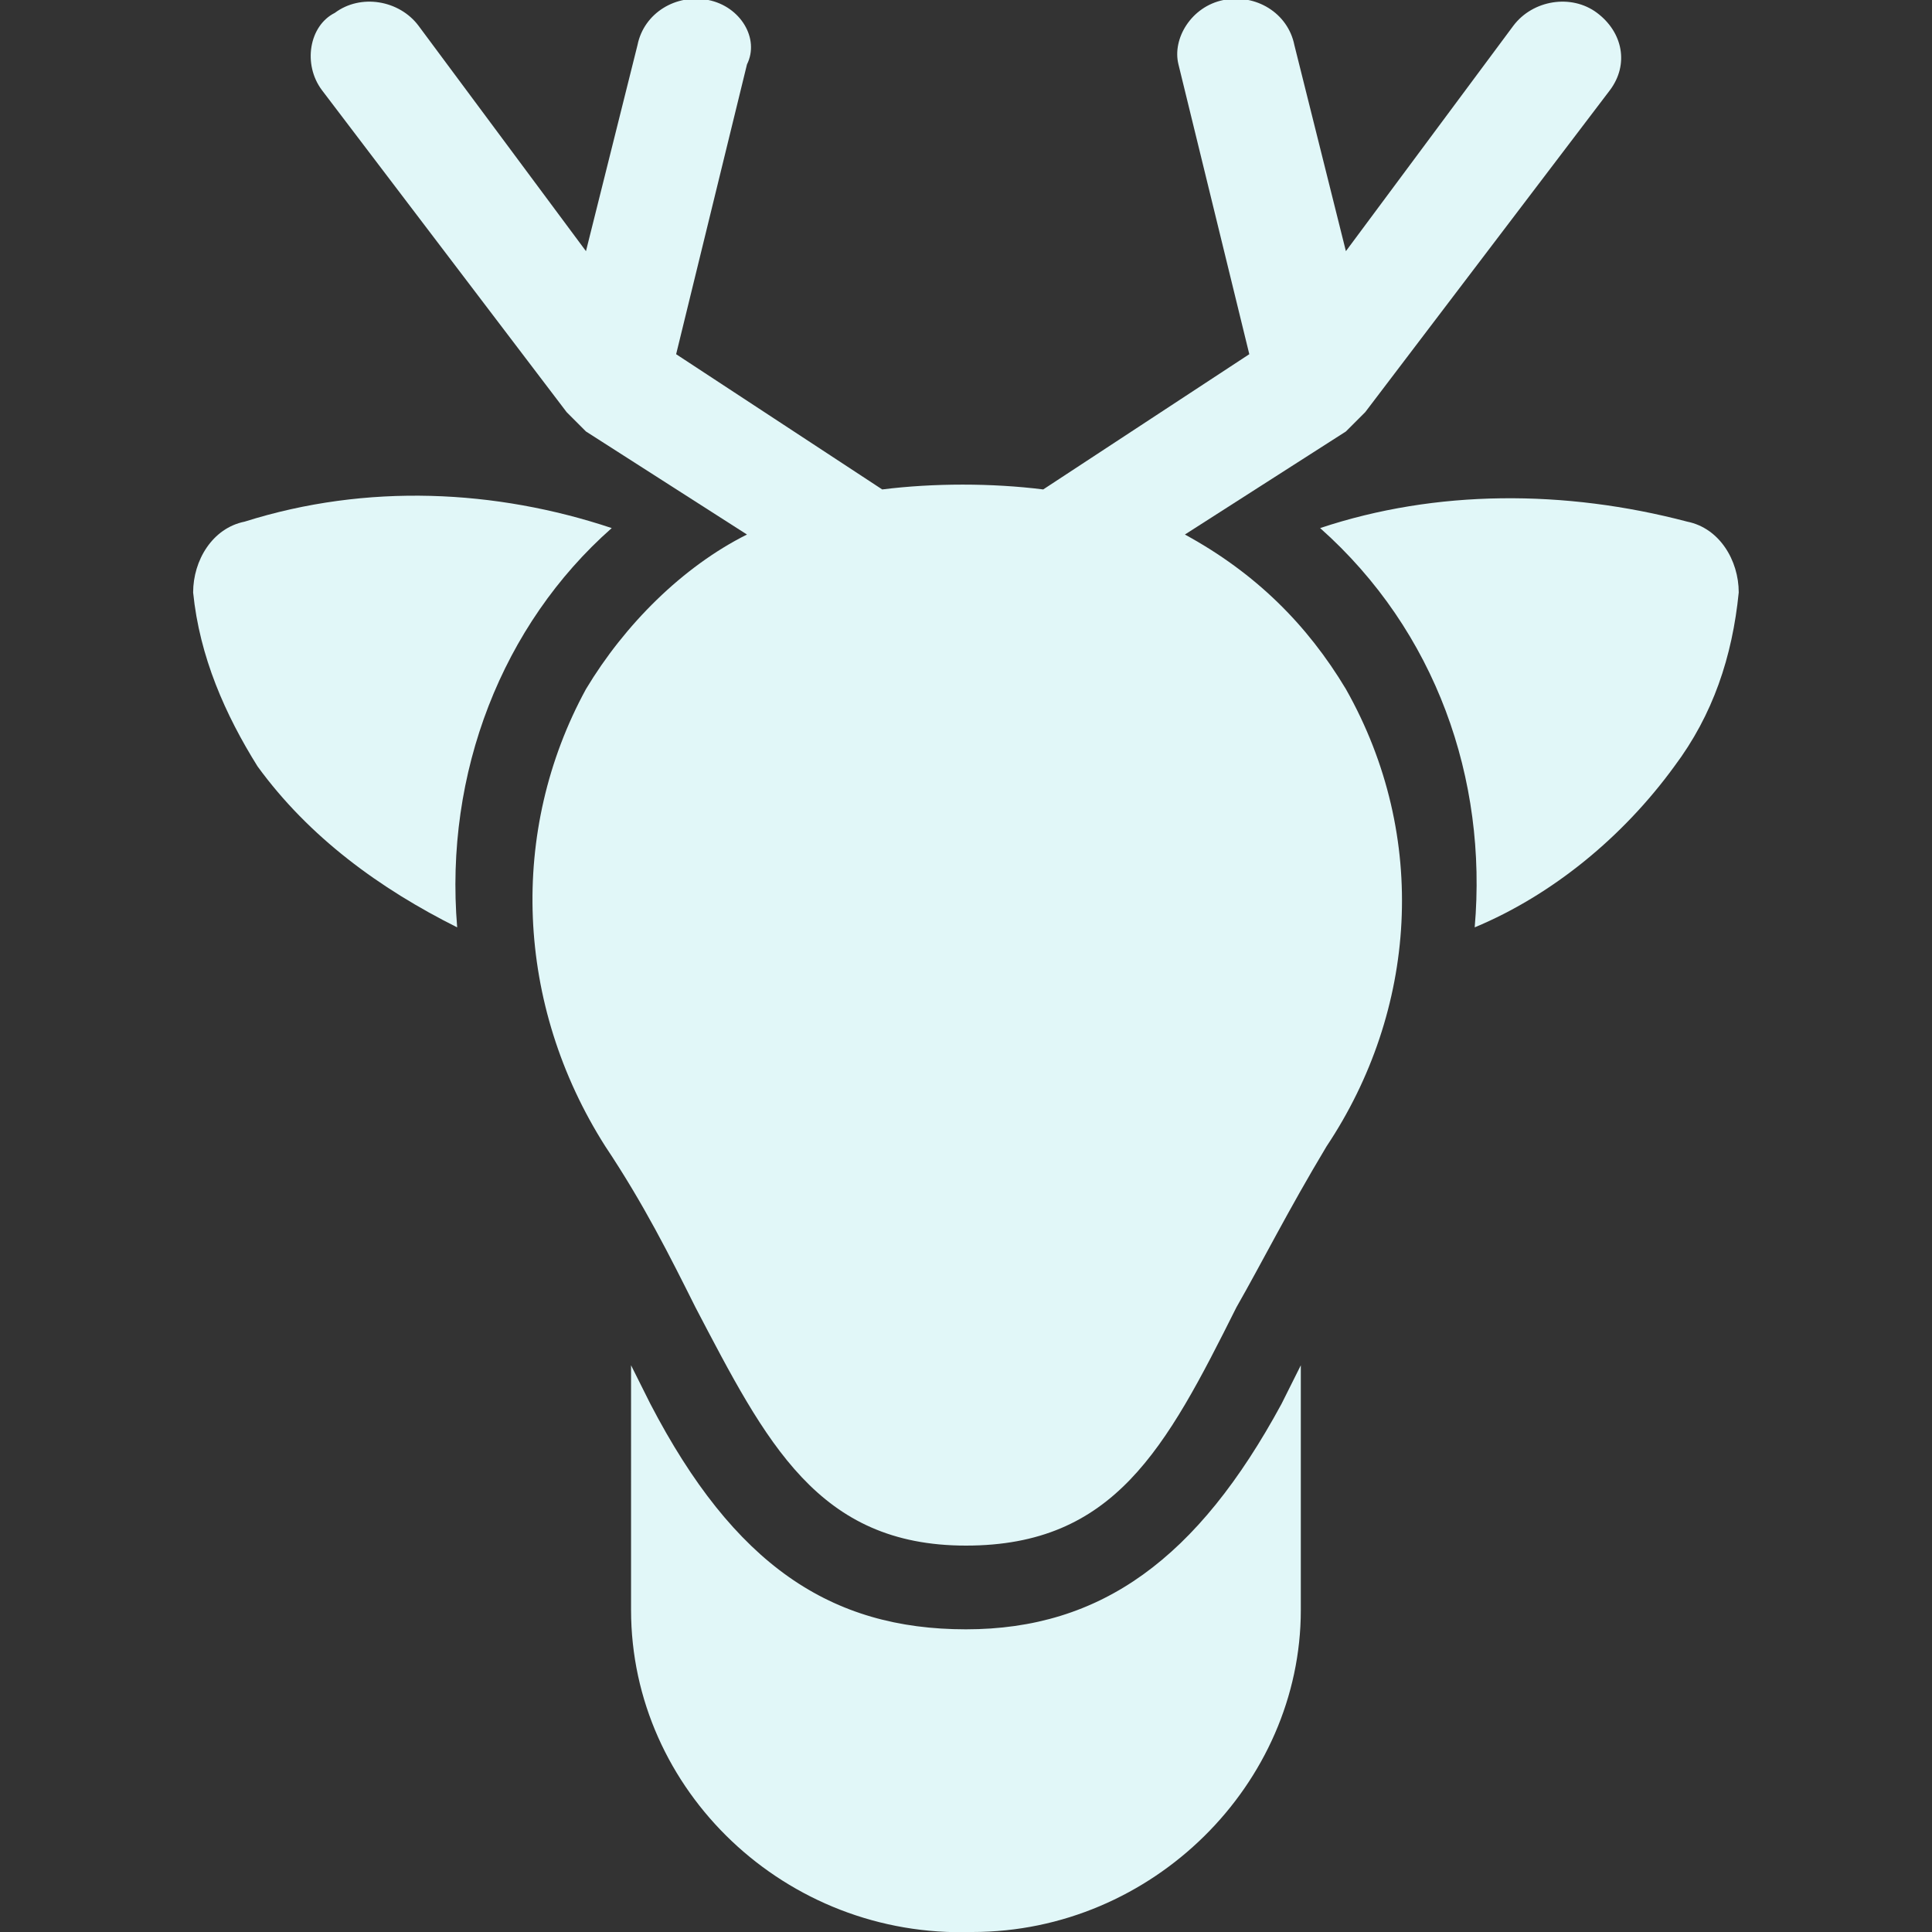 <?xml version="1.0" encoding="utf-8"?>
<!-- Generator: Adobe Illustrator 24.1.0, SVG Export Plug-In . SVG Version: 6.00 Build 0)  -->
<svg version="1.1" id="Calque_1" xmlns="http://www.w3.org/2000/svg" xmlns:xlink="http://www.w3.org/1999/xlink" x="0px" y="0px"
	 width="30px" height="30px" viewBox="0 0 30 30" style="enable-background:new 0 0 30 30;" xml:space="preserve">
<rect x="0" y="0" width="30" height="30" fill="#333333" stroke="none"/>
<style type="text/css">
	.st0{fill:#E1F7F8;}
</style>
<g id="deer_1_" transform="translate(-0.001 0)">
	<path id="Tracé_2005_1_" class="st0" d="M18.4,8.3l2.5-1.6l0,0C21,6.6,21,6.6,21.1,6.5l0.1-0.1l3.8-5c0.3-0.4,0.2-0.9-0.2-1.2l0,0
		c-0.4-0.3-1-0.2-1.3,0.2l-2.6,3.5l-0.8-3.2C20,0.2,19.5-0.1,19,0s-0.8,0.6-0.7,1l0,0l1.1,4.5l-3.2,2.1c-0.8-0.1-1.7-0.1-2.5,0
		l-3.2-2.1L11.6,1c0.2-0.4-0.1-0.9-0.6-1l0,0c-0.5-0.1-1,0.2-1.1,0.7L9.1,3.9L6.5,0.4C6.2,0,5.6-0.1,5.2,0.2C4.8,0.4,4.7,1,5,1.4
		l0,0l3.8,5l0.1,0.1c0,0,0.1,0.1,0.2,0.2l0,0l2.5,1.6c-1,0.5-1.9,1.4-2.5,2.4c-1.2,2.2-1.1,4.9,0.3,7.1c0.6,0.9,1,1.7,1.4,2.5
		c1.1,2.1,1.9,3.7,4.2,3.7s3.1-1.5,4.2-3.7c0.4-0.7,0.8-1.5,1.4-2.5c1.4-2.1,1.6-4.8,0.3-7.1C20.3,9.7,19.5,8.9,18.4,8.3z"/>
	<path id="Tracé_2006_1_" class="st0" d="M9.5,8.2C7.7,7.6,5.7,7.5,3.8,8.1C3.3,8.2,3,8.7,3,9.2c0.1,1,0.5,1.9,1,2.7
		c0.8,1.1,1.9,1.9,3.1,2.5C6.9,12,7.8,9.7,9.5,8.2z"/>
	<path id="Tracé_2007_1_" class="st0" d="M26.2,8.1c-1.9-0.5-3.9-0.5-5.7,0.1c1.8,1.6,2.6,3.9,2.4,6.2c1.2-0.5,2.3-1.4,3.1-2.5
		c0.6-0.8,0.9-1.7,1-2.7C27,8.7,26.7,8.2,26.2,8.1z"/>
	<path id="Tracé_2008_1_" class="st0" d="M15,25.3c-2.1,0-3.6-1-4.9-3.5c-0.1-0.2-0.2-0.4-0.3-0.6V25c0,2.8,2.4,5.1,5.3,5
		c2.8,0,5.1-2.3,5.1-5v-3.8c-0.1,0.2-0.2,0.4-0.3,0.6C18.6,24.2,17.1,25.3,15,25.3z"/>
</g>
</svg>

